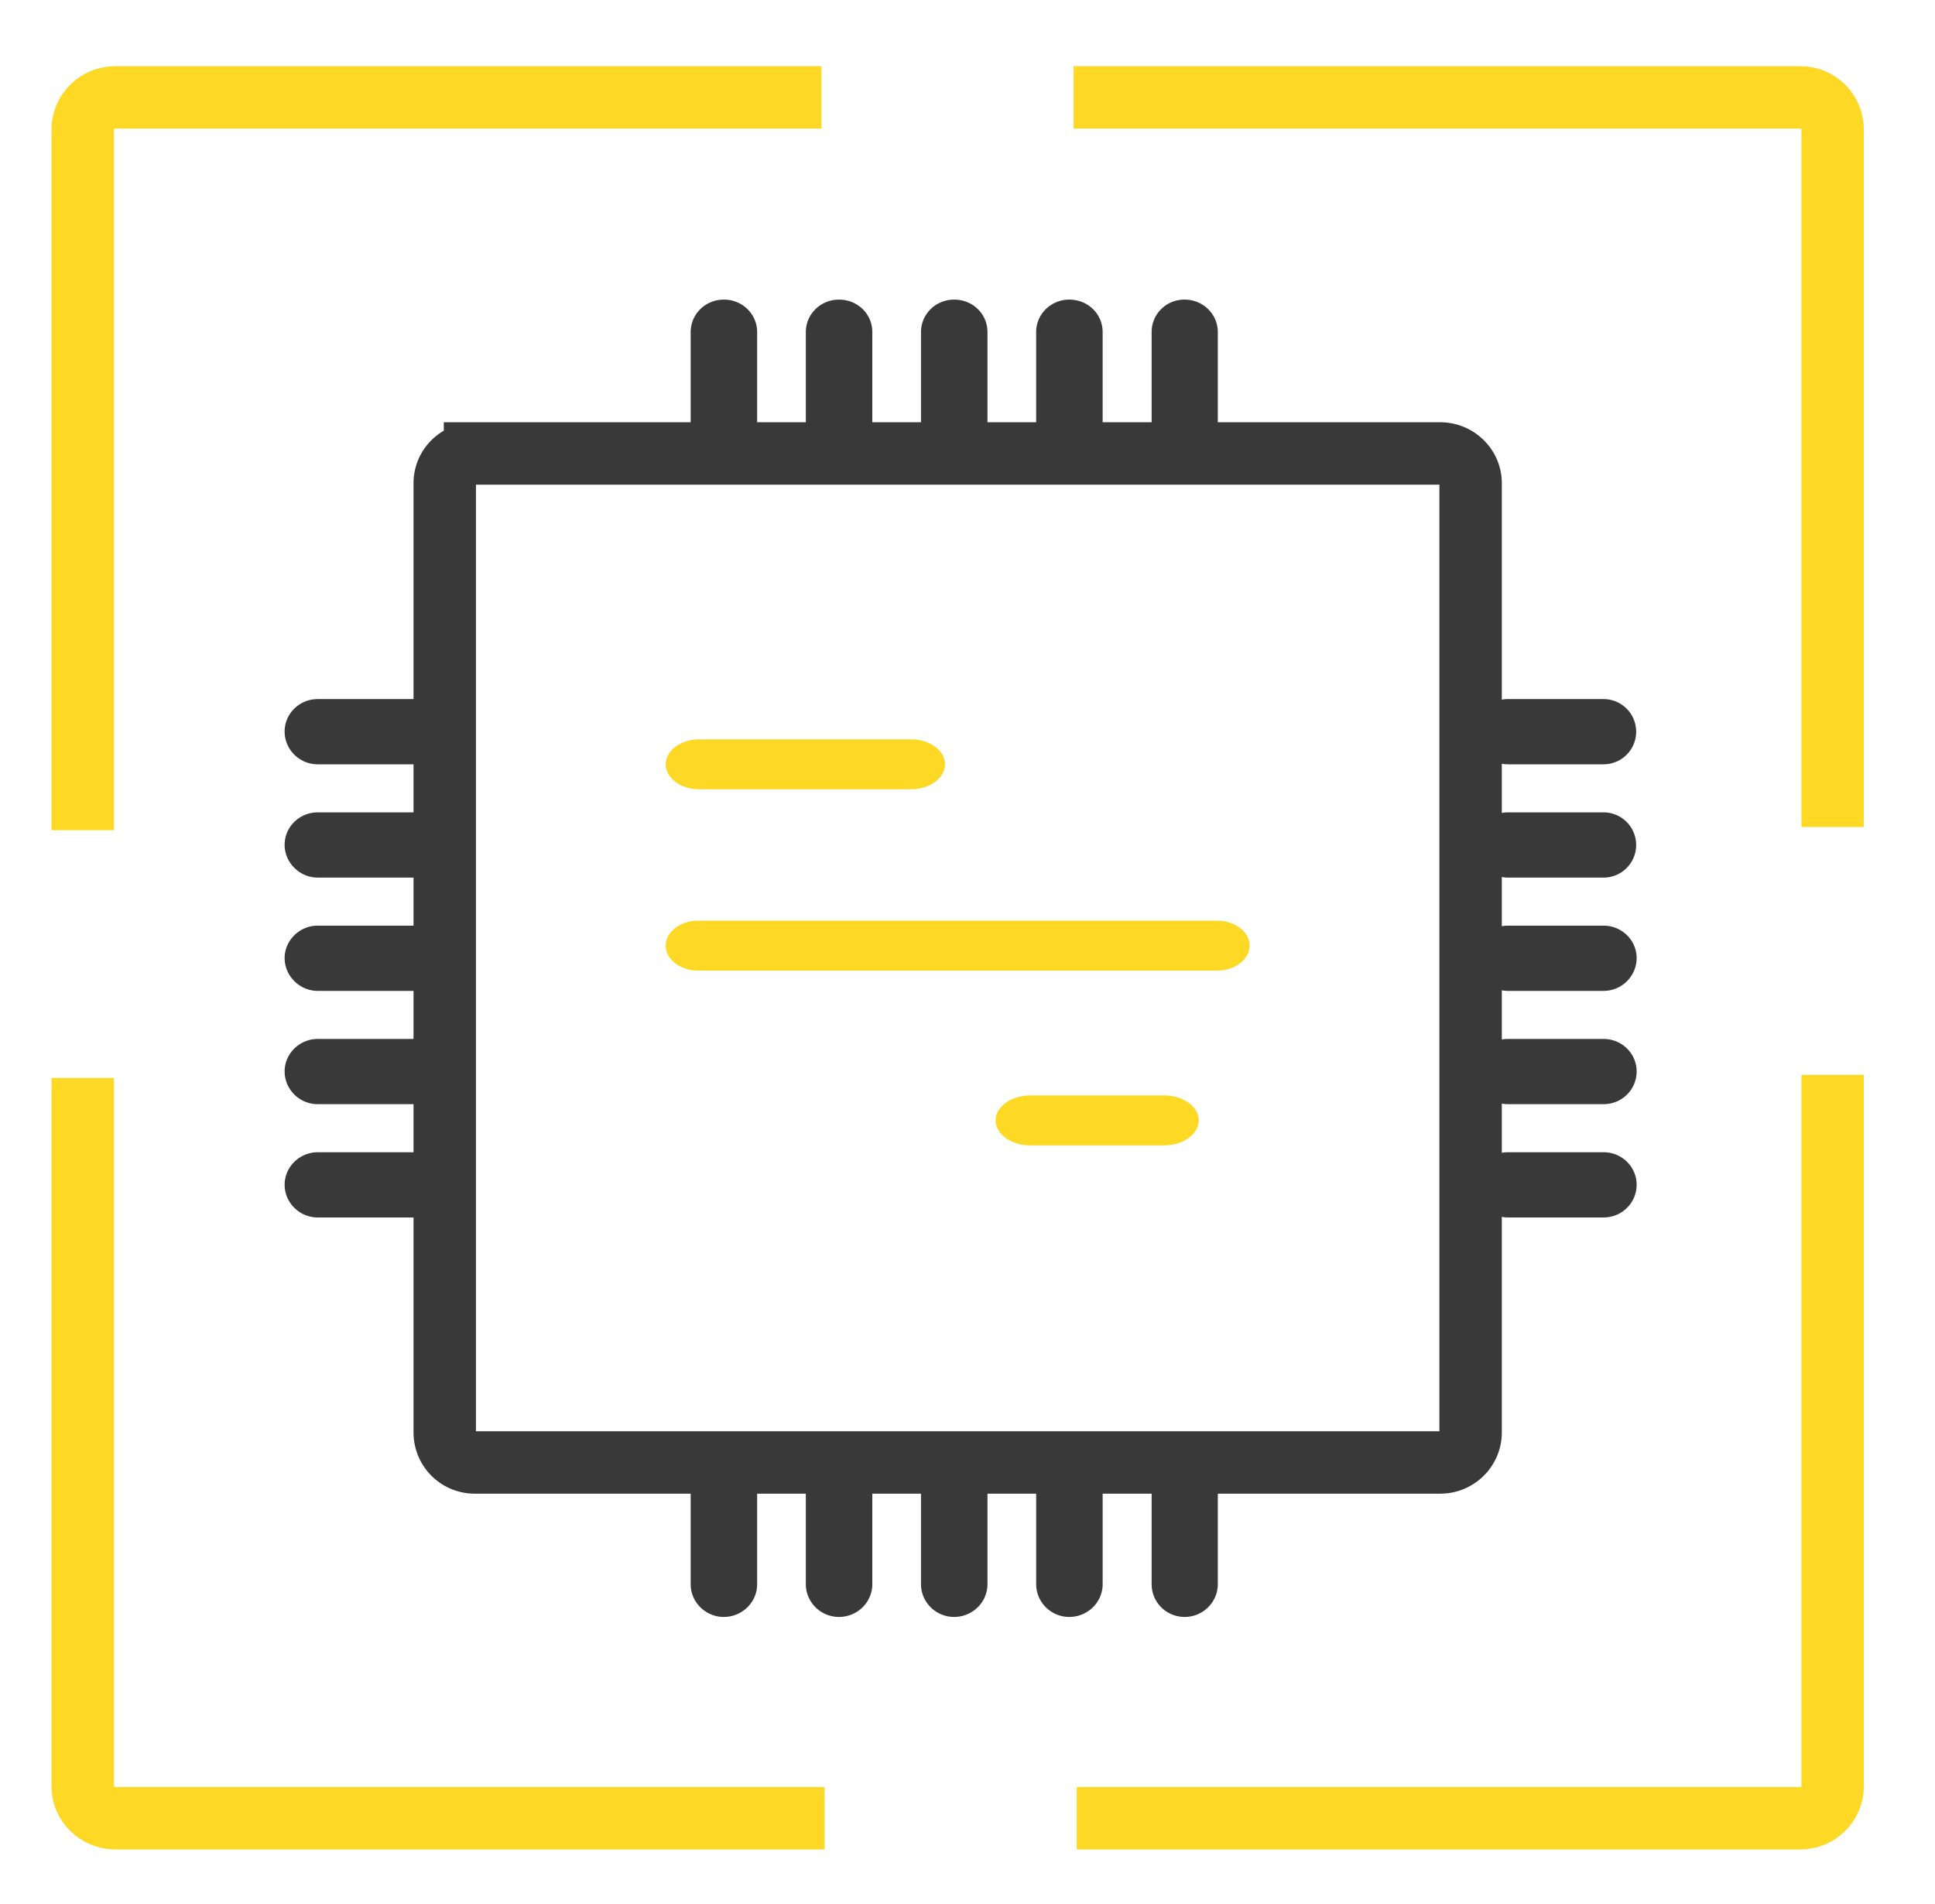 <svg xmlns="http://www.w3.org/2000/svg" width="62" height="61" fill="none"><path fill="#FDD825" fill-rule="evenodd" d="M21.33 24.49c0-.44.48-.8 1.08-.8h6.79c.59 0 1.08.36 1.08.8 0 .44-.49.8-1.08.8h-6.8c-.59 0-1.07-.36-1.07-.8ZM31.9 35.9c0-.44.5-.8 1.11-.8h4.3c.6 0 1.1.36 1.1.8 0 .44-.5.8-1.1.8H33c-.6 0-1.1-.36-1.1-.8Zm-10.57-5.6c0-.44.47-.8 1.03-.8H39c.57 0 1.04.36 1.04.8 0 .44-.47.8-1.04.8H22.36c-.56 0-1.03-.36-1.03-.8Z" clip-rule="evenodd"/><path stroke="#FDD825" stroke-miterlimit="22.93" stroke-width="2" d="M26.32 3.12H3.7c-.58 0-1.05.46-1.05 1.03V26.6M34.4 3.12h23.28c.58 0 1.04.46 1.04 1.03V26.5m0 7.94v22.8c0 .56-.46 1.02-1.04 1.02H34.5m-8.08 0H3.7c-.58 0-1.05-.46-1.05-1.02v-22.7"/><path stroke="#393939" stroke-miterlimit="22.93" stroke-width="2" d="M15.22 14.53h30.93c.53 0 .97.43.97.95V45.9c0 .53-.44.96-.97.96H15.22a.96.96 0 0 1-.97-.96V15.48c0-.52.43-.95.97-.95Z"/><path fill="#393939" fill-rule="evenodd" d="M23.2 9.6c.58 0 1.06.46 1.06 1.04v3.02c0 .57-.48 1.04-1.07 1.04-.58 0-1.06-.47-1.06-1.04v-3.02c0-.58.48-1.04 1.06-1.04Zm24.06 28.36c0-.57.47-1.04 1.06-1.04h3.06c.59 0 1.06.47 1.06 1.04 0 .58-.47 1.05-1.06 1.05h-3.06c-.59 0-1.06-.47-1.06-1.05Zm-38.14 0c0-.57.48-1.04 1.06-1.04h3.07c.58 0 1.06.47 1.06 1.04 0 .58-.48 1.05-1.06 1.05h-3.07c-.58 0-1.06-.47-1.06-1.05ZM23.2 46.7c.58 0 1.06.47 1.06 1.05v3.01c0 .58-.48 1.05-1.07 1.05-.58 0-1.06-.47-1.06-1.05v-3.01c0-.58.48-1.05 1.06-1.05Zm3.68-37.1c.6 0 1.07.46 1.07 1.04v3.02c0 .57-.48 1.04-1.07 1.04-.58 0-1.06-.47-1.06-1.04v-3.02c0-.58.48-1.04 1.06-1.04Zm20.38 24.73c0-.57.47-1.04 1.06-1.04h3.06c.59 0 1.06.47 1.06 1.04 0 .58-.47 1.05-1.06 1.05h-3.06c-.59 0-1.06-.47-1.06-1.05Zm-38.14 0c0-.57.48-1.04 1.06-1.04h3.07c.58 0 1.06.47 1.06 1.04 0 .58-.48 1.05-1.06 1.05h-3.07c-.58 0-1.06-.47-1.06-1.05ZM26.88 46.7c.6 0 1.07.47 1.07 1.05v3.01c0 .58-.48 1.05-1.07 1.05-.58 0-1.06-.47-1.06-1.05v-3.01c0-.58.48-1.05 1.06-1.05Zm3.69-37.1c.6 0 1.07.46 1.07 1.04v3.02c0 .57-.48 1.04-1.07 1.04-.58 0-1.06-.47-1.06-1.04v-3.02c0-.58.48-1.04 1.06-1.04Zm16.69 21.1c0-.57.47-1.04 1.06-1.04h3.06c.59 0 1.06.47 1.06 1.04 0 .57-.47 1.05-1.06 1.05h-3.06c-.59 0-1.06-.48-1.06-1.05Zm-38.14 0c0-.57.48-1.04 1.06-1.04h3.07c.58 0 1.06.47 1.06 1.04 0 .57-.48 1.05-1.06 1.05h-3.07c-.58 0-1.06-.48-1.06-1.05Zm21.45 16c.6 0 1.07.47 1.07 1.05v3.01c0 .58-.48 1.05-1.07 1.05-.58 0-1.06-.47-1.06-1.05v-3.01c0-.58.48-1.05 1.06-1.05Zm3.69-37.1c.6 0 1.07.46 1.07 1.04v3.02c0 .57-.48 1.04-1.07 1.04-.58 0-1.06-.47-1.06-1.04v-3.02c0-.58.48-1.04 1.06-1.04Zm13 17.47c0-.58.47-1.04 1.06-1.04h3.06a1.04 1.04 0 1 1 0 2.09h-3.06c-.59 0-1.06-.48-1.06-1.05Zm-38.14 0c0-.58.48-1.04 1.06-1.04h3.07c.58 0 1.06.46 1.06 1.04 0 .57-.48 1.05-1.06 1.05h-3.07c-.58 0-1.06-.48-1.06-1.05ZM34.26 46.7c.6 0 1.07.47 1.07 1.05v3.01c0 .58-.48 1.05-1.07 1.05-.58 0-1.06-.47-1.06-1.05v-3.01c0-.58.48-1.05 1.06-1.05Zm3.69-37.1h.01c.58 0 1.06.46 1.06 1.04v3.02c0 .57-.48 1.04-1.06 1.04-.59 0-1.06-.47-1.06-1.04v-3.02c0-.58.47-1.04 1.05-1.04Zm9.31 13.84c0-.58.47-1.04 1.06-1.04h3.06a1.04 1.04 0 1 1 0 2.09h-3.06c-.59 0-1.06-.47-1.06-1.05Zm-38.14 0c0-.58.48-1.04 1.06-1.04h3.07c.58 0 1.06.46 1.06 1.04 0 .58-.48 1.05-1.06 1.05h-3.07c-.58 0-1.06-.47-1.06-1.05ZM37.95 46.7h.01c.58 0 1.06.47 1.06 1.05v3.01c0 .58-.48 1.05-1.06 1.05-.59 0-1.06-.47-1.06-1.05v-3.01c0-.58.47-1.05 1.05-1.05Z" clip-rule="evenodd"/></svg>